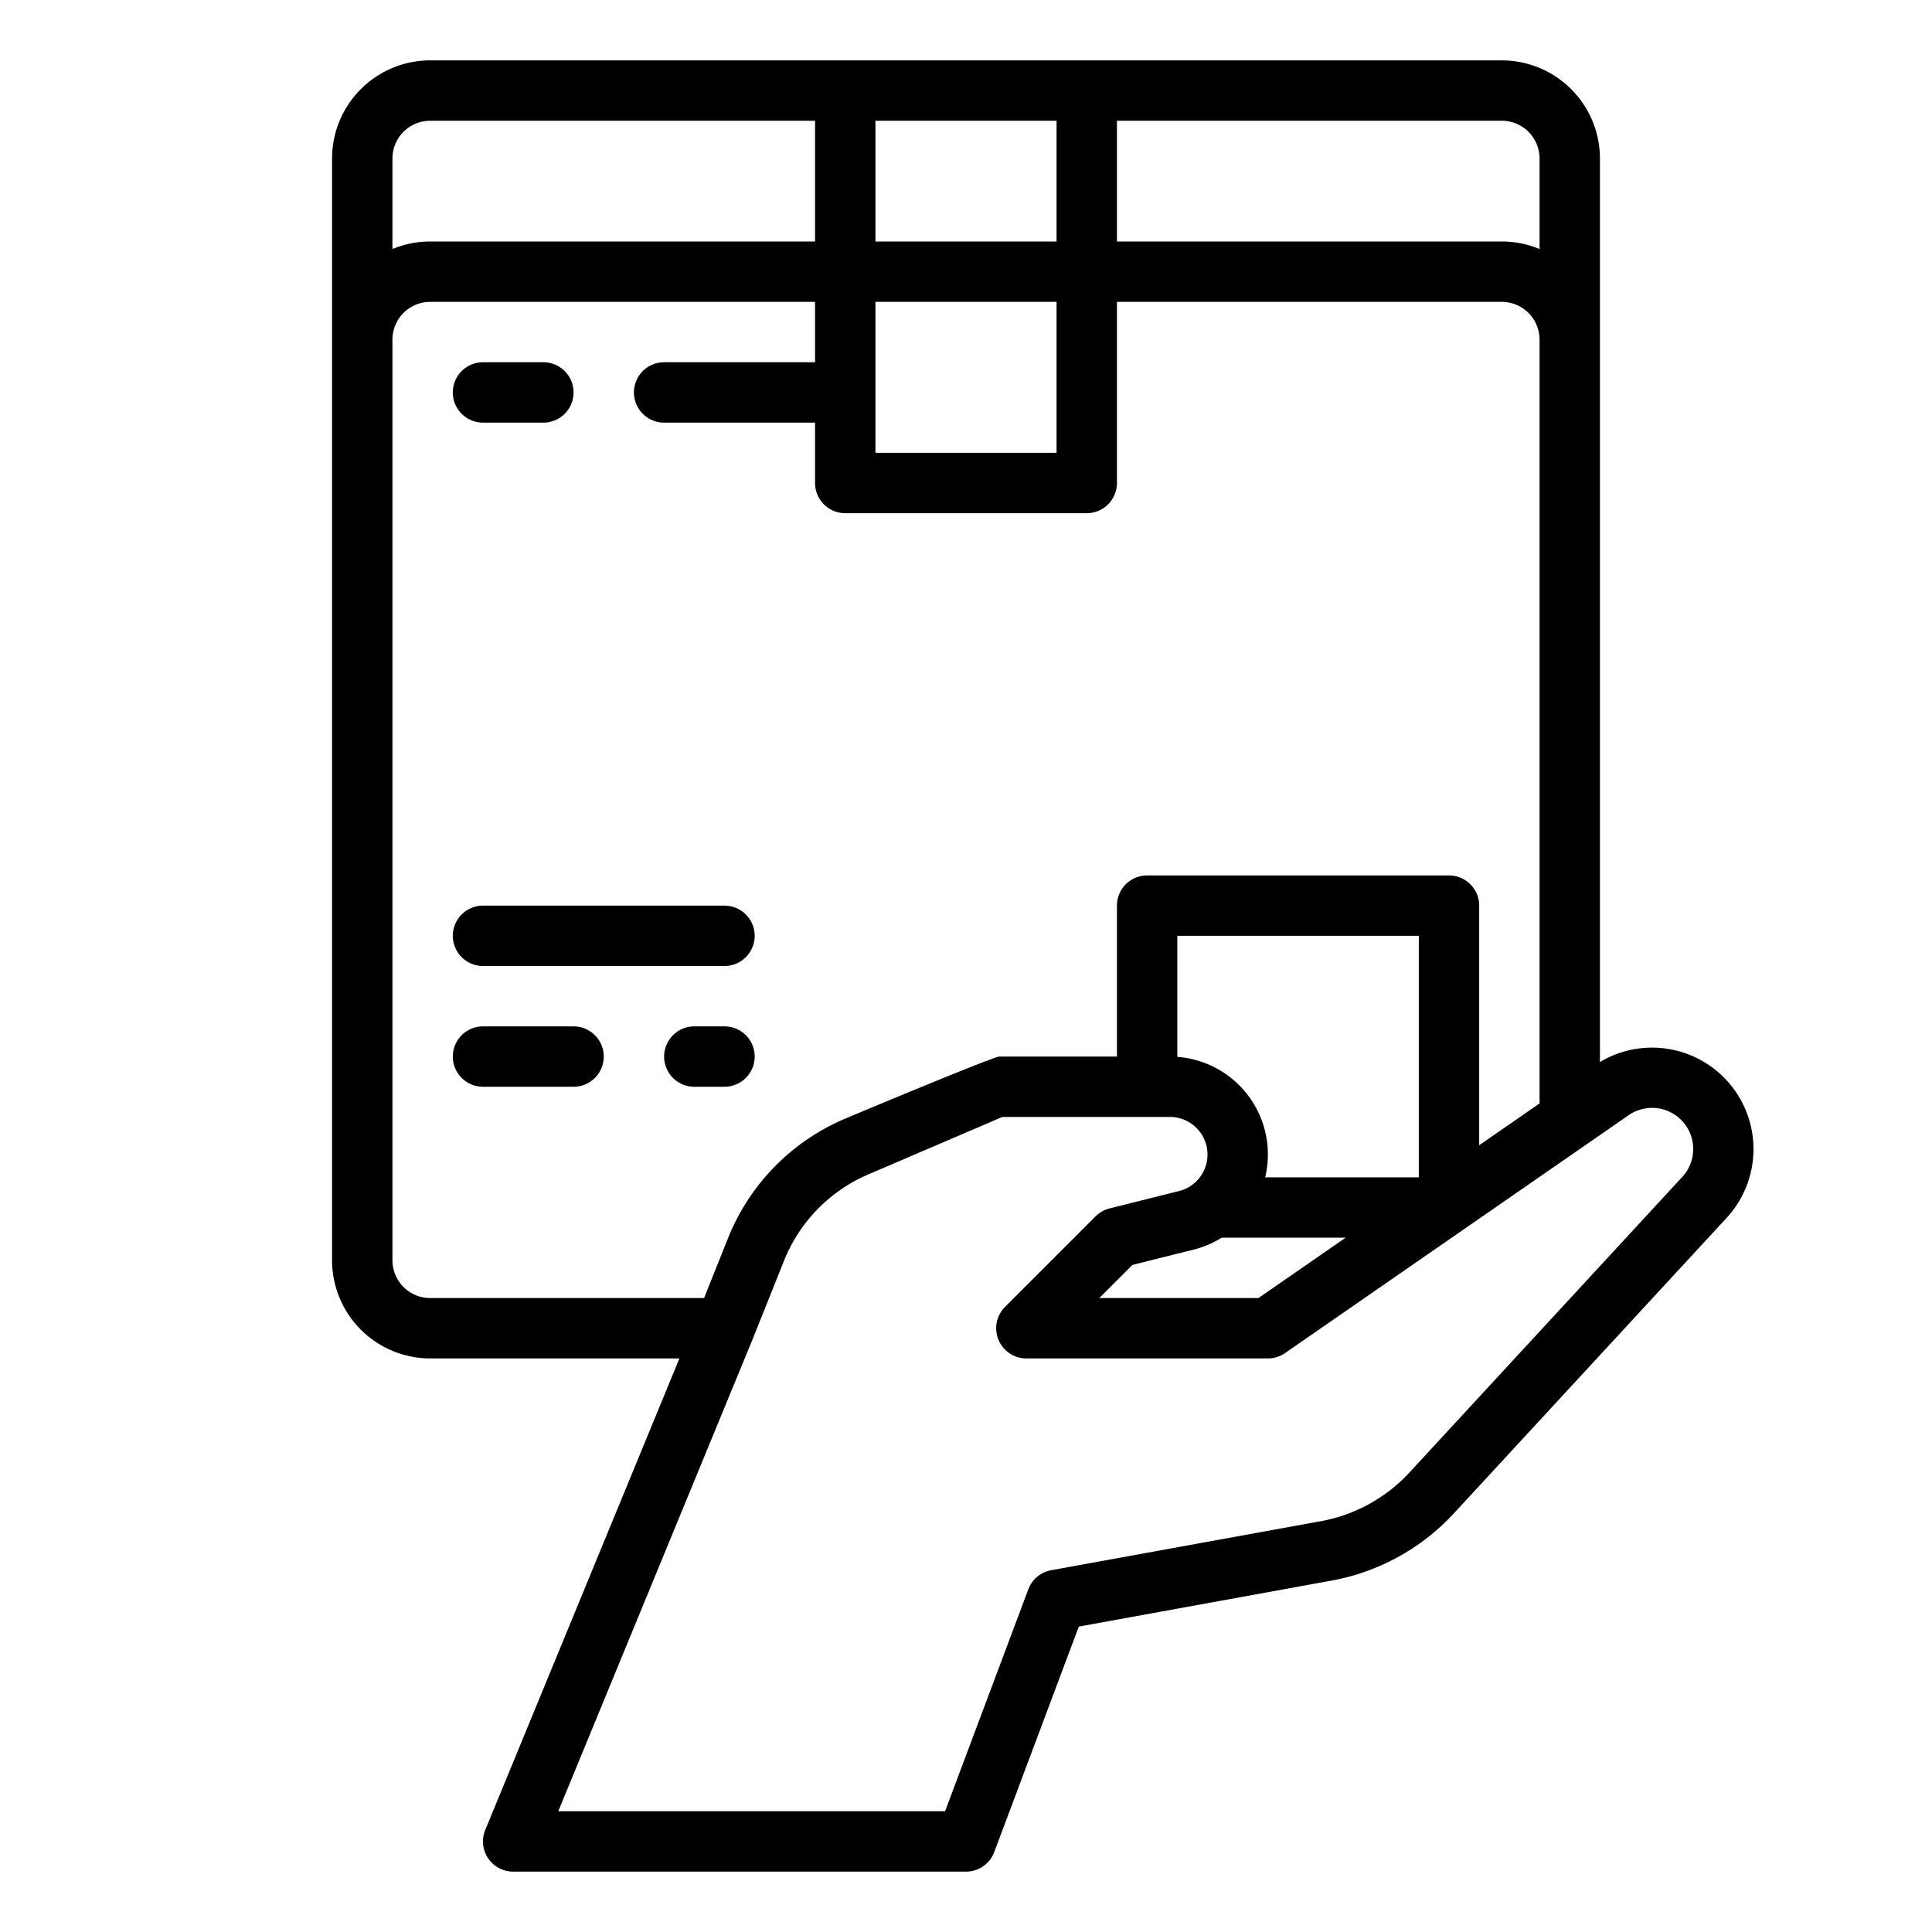 <svg xmlns="http://www.w3.org/2000/svg" viewBox="0 0 512 512" width="512" height="512"><g id="outline"><path d="M128,256h64a8,8,0,0,0,0-16H128a8,8,0,0,0,0,16Z"></path><path d="M152,272H128a8,8,0,0,0,0,16h24a8,8,0,0,0,0-16Z"></path><path d="M192,288a8,8,0,0,0,0-16h-8a8,8,0,0,0,0,16Z"></path><path d="M424,281.445V42a26.029,26.029,0,0,0-26-26H114A26.029,26.029,0,0,0,88,42V334a26.029,26.029,0,0,0,26,26h66.054L128.6,484.954A8,8,0,0,0,136,496H256a8,8,0,0,0,7.49-5.191l22.406-59.75,67.082-12.2a58.355,58.355,0,0,0,32.243-17.724l72.337-78.365A26.892,26.892,0,0,0,424,281.445ZM408,42V66a25.86,25.86,0,0,0-10-2H296V32H398A10.011,10.011,0,0,1,408,42ZM232,80h48v40H232Zm48-48V64H232V32ZM114,32H216V64H114a25.86,25.86,0,0,0-10,2V42A10.011,10.011,0,0,1,114,32ZM104,334V90a10.011,10.011,0,0,1,10-10H216V96H176a8,8,0,0,0,0,16h40v16a8,8,0,0,0,8,8h64a8,8,0,0,0,8-8V80H398a10.011,10.011,0,0,1,10,10V292.424L392,303.5V240a8,8,0,0,0-8-8H304a8,8,0,0,0-8,8v40H264.821c-1.631,0-40.936,16.488-40.936,16.488a57.622,57.622,0,0,0-31,31.77L186.584,344H114A10.011,10.011,0,0,1,104,334Zm272-22H335.28A25.921,25.921,0,0,0,312,280.083V248h64Zm-59.671,19.164A25.955,25.955,0,0,0,323.761,328h32.851L333.5,344H291.313l8.777-8.776ZM445.8,311.921l-72.336,78.364a42.26,42.26,0,0,1-23.349,12.835l-71.547,13.009a8,8,0,0,0-6.059,5.062L250.456,480H147.945l51.414-124.861.027-.064.011-.029.031-.074,8.308-20.772a41.722,41.722,0,0,1,22.452-23L265.642,296H310.03a9.969,9.969,0,0,1,6.242,17.743c-.055.044-.111.086-.165.131a9.952,9.952,0,0,1-3.659,1.769l-18.388,4.6a7.994,7.994,0,0,0-3.717,2.1l-24,24A8,8,0,0,0,272,360h64a8,8,0,0,0,4.554-1.423l91.028-63.019A10.9,10.9,0,0,1,445.8,311.921Z"></path><path d="M128,112h16a8,8,0,0,0,0-16H128a8,8,0,0,0,0,16Z"></path></g></svg>